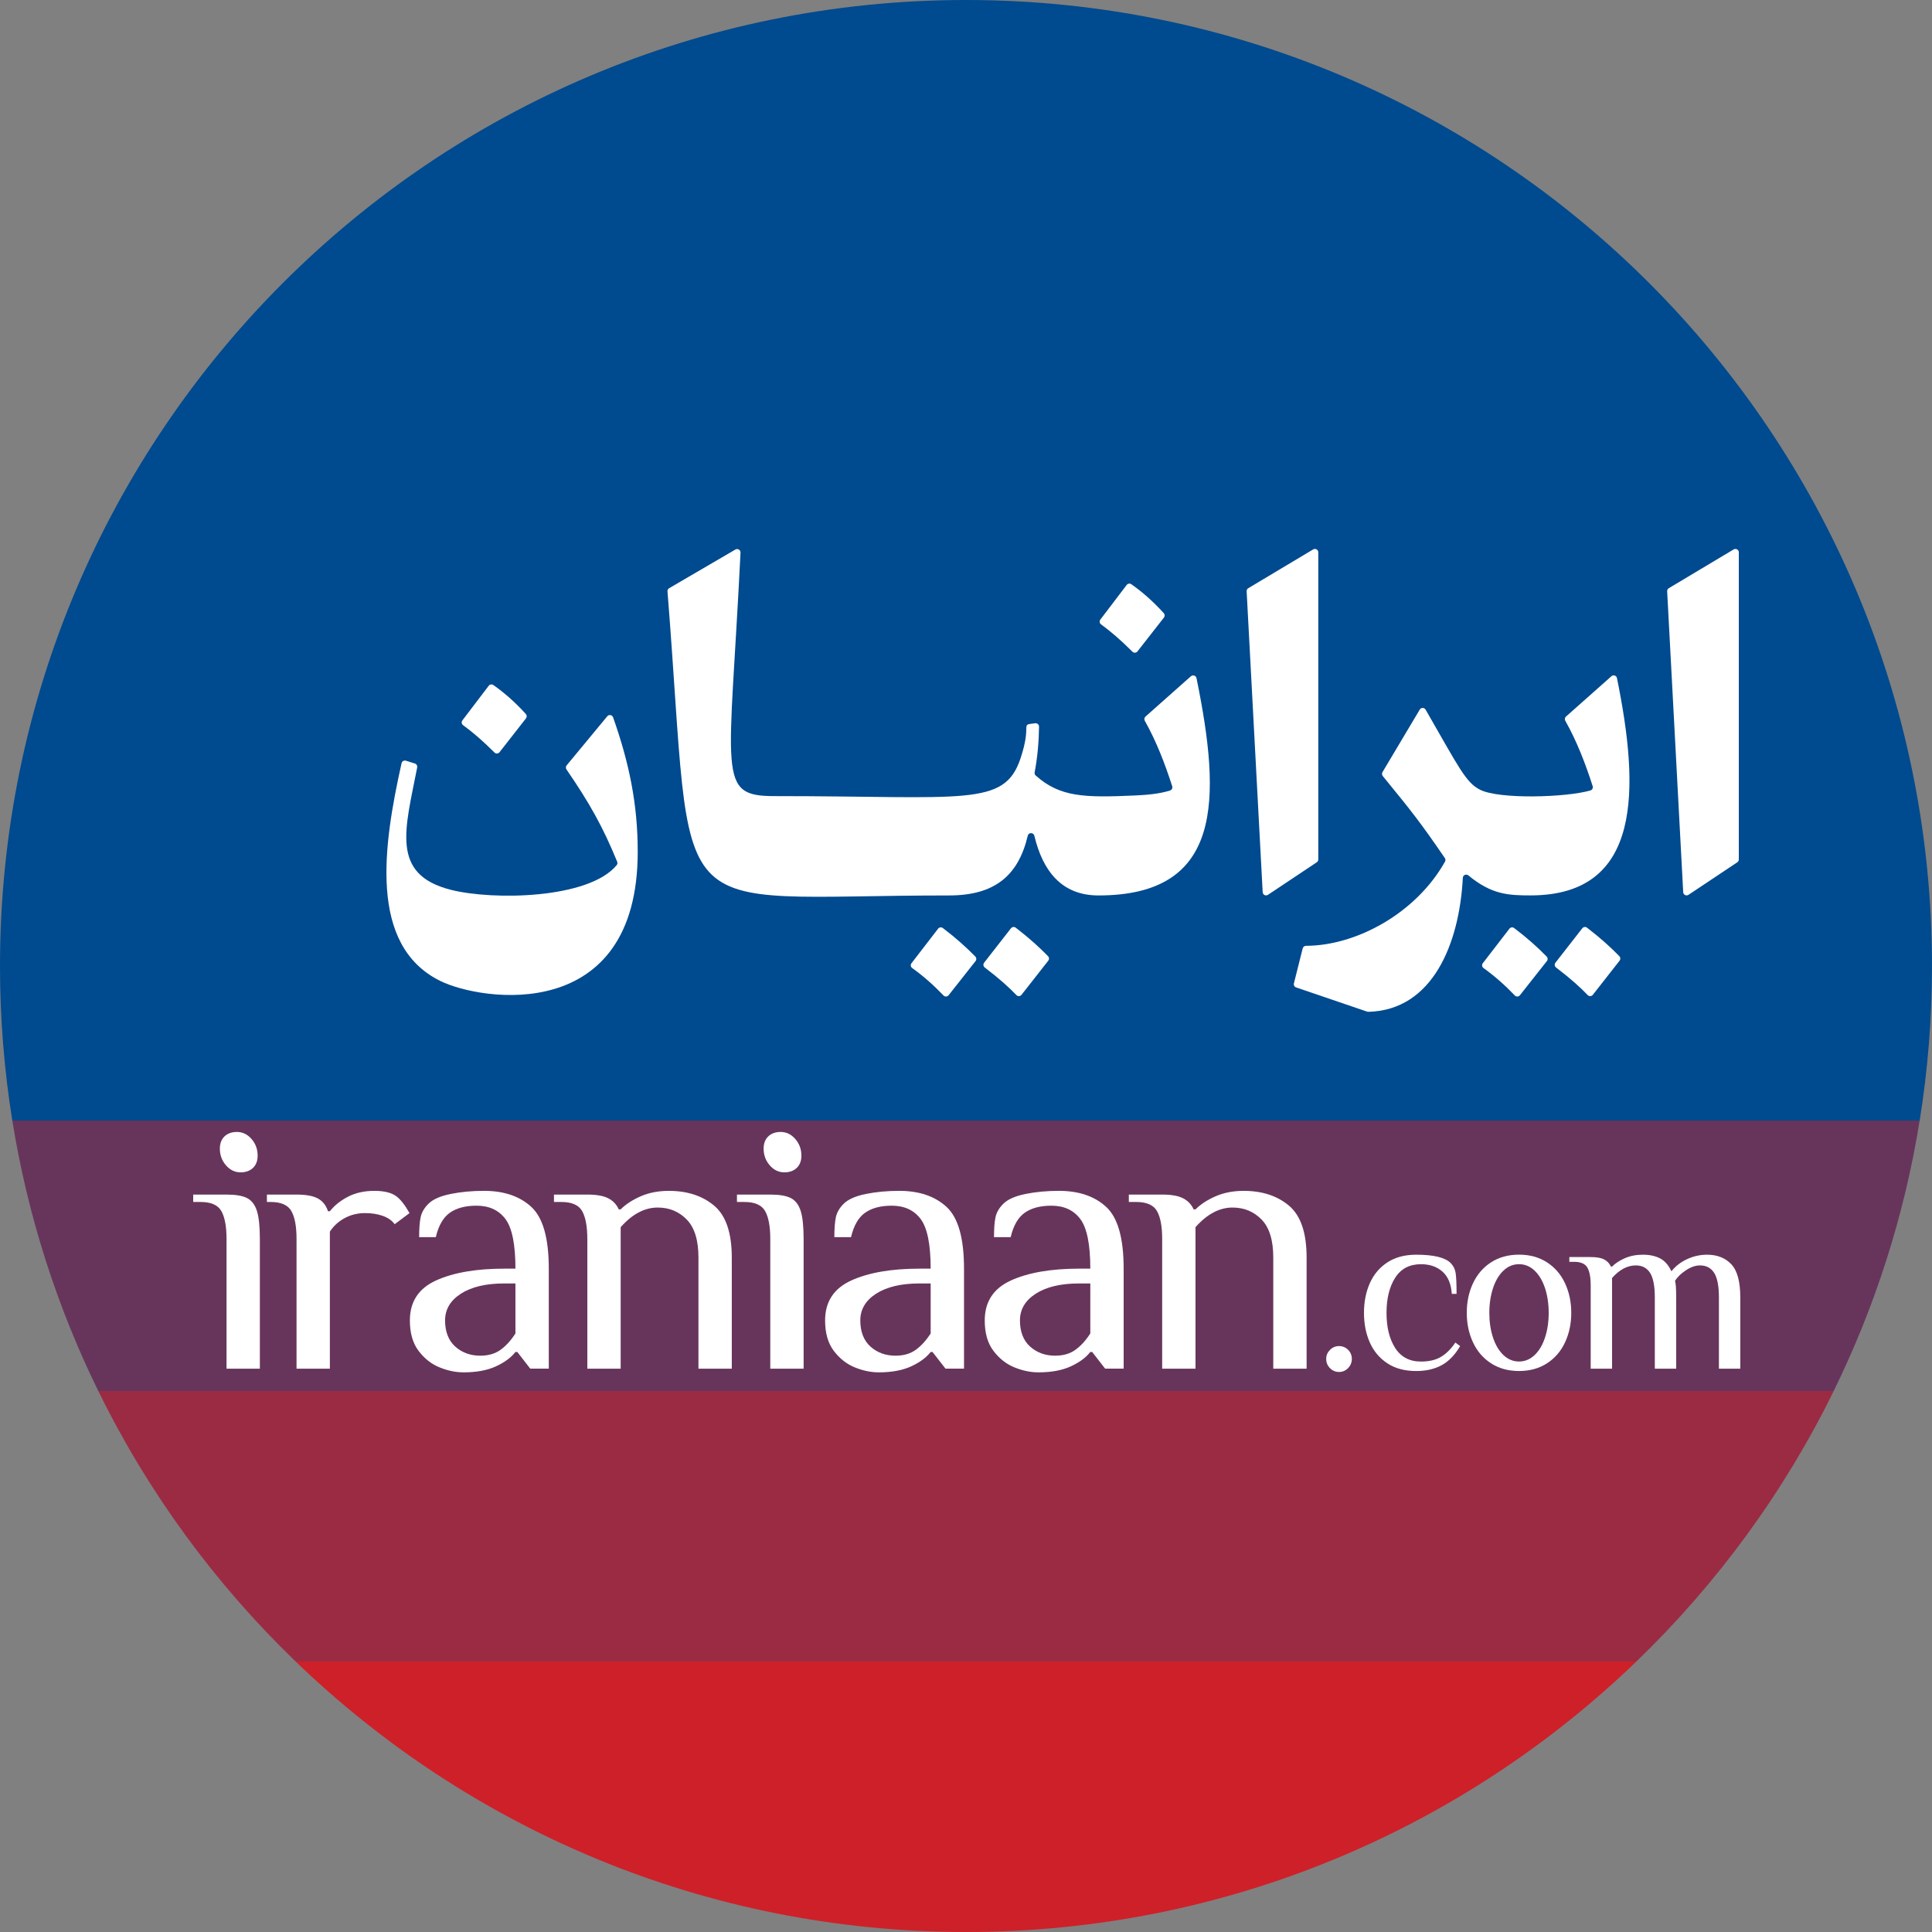 <?xml version="1.0" encoding="UTF-8"?>
<svg xmlns="http://www.w3.org/2000/svg" id="Layer_1" data-name="Layer 1" viewBox="0 0 1000 1000">
  <rect x="0" y="0" width="1000" height="1000" fill="#808080" stroke="none"/>
  <defs>
    <style>
      .cls-1 {
        fill: #fff;
      }

      .cls-2 {
        fill: #9b2b43;
      }

      .cls-3 {
        fill: #67355c;
      }

      .cls-4 {
        fill: #ce2029;
      }

      .cls-5 {
        fill: #004a8f;
      }
    </style>
  </defs>
  <g>
    <path class="cls-4" d="m153.02,860c89.92,86.68,212.22,140,346.98,140s257.06-53.32,346.98-140H153.02Z"></path>
    <path class="cls-2" d="m949.11,720H50.89c25.77,52.51,60.48,99.84,102.14,140h693.95c41.66-40.16,76.37-87.49,102.14-140Z"></path>
    <path class="cls-3" d="m993.63,580H6.37c7.96,49.47,23.17,96.51,44.51,140h898.23c21.34-43.49,36.56-90.53,44.51-140Z"></path>
    <path class="cls-5" d="m1000,500C1000,223.86,776.14,0,500,0S0,223.86,0,500c0,27.23,2.19,53.95,6.37,80h987.25c4.19-26.05,6.37-52.77,6.37-80Z"></path>
  </g>
  <g>
    <path class="cls-1" d="m117.25,641.31c0-6.52-.9-11.34-2.68-14.47-1.79-3.13-5.37-4.7-10.74-4.7h-3.83v-3.83h17.25c4.73,0,8.27.61,10.64,1.82,2.36,1.22,4.06,3.42,5.08,6.62,1.02,3.2,1.53,8.05,1.53,14.57v67.1h-17.25v-67.1Zm-.29-38.15c-2.11-2.43-3.16-5.3-3.16-8.63,0-2.69.8-4.79,2.4-6.33,1.6-1.53,3.74-2.3,6.42-2.3,2.94,0,5.46,1.22,7.57,3.64s3.16,5.3,3.16,8.63c0,2.68-.8,4.79-2.4,6.33-1.6,1.53-3.74,2.3-6.42,2.3-2.94,0-5.46-1.21-7.57-3.64Z"></path>
    <path class="cls-1" d="m153.49,641.31c0-6.52-.9-11.34-2.68-14.47-1.79-3.13-5.37-4.7-10.74-4.7h-1.92v-3.83h15.34c4.86,0,8.53.67,11.02,2.01s4.25,3.55,5.27,6.62h.96c2.3-2.94,5.4-5.43,9.3-7.48,3.9-2.04,8.47-3.07,13.71-3.07s8.94.96,11.5,2.88c2.17,1.66,4.41,4.54,6.71,8.63l-7.67,5.75c-1.41-1.92-3.45-3.35-6.14-4.31s-5.75-1.44-9.2-1.44c-3.83,0-7.35.86-10.54,2.59-3.2,1.72-5.75,4.06-7.67,7v70.94h-17.25v-67.1Z"></path>
    <path class="cls-1" d="m227.49,707.74c-4.22-1.72-7.83-4.57-10.83-8.53-3-3.96-4.51-9.2-4.51-15.72,0-9.71,4.51-16.61,13.52-20.71,9.01-4.09,20.8-6.13,35.37-6.13h5.75c0-12.53-1.73-21.09-5.18-25.69-3.45-4.6-8.44-6.9-14.95-6.9-5.75,0-10.35,1.22-13.8,3.64-3.45,2.43-5.88,6.65-7.29,12.65h-8.63c0-4.34.25-7.77.77-10.26.51-2.49,1.85-4.82,4.03-7,2.3-2.3,6.1-3.99,11.41-5.08,5.3-1.08,11.09-1.63,17.35-1.63,10.35,0,18.53,2.78,24.54,8.34,6.01,5.56,9.01,16.2,9.01,31.92v51.76h-9.59l-6.71-8.63h-.96c-2.3,2.94-5.69,5.43-10.16,7.48-4.48,2.04-10.04,3.07-16.68,3.07-4.09,0-8.24-.86-12.46-2.59Zm31.63-9.11c2.81-2.04,5.37-4.86,7.67-8.44v-25.88h-5.75c-9.46,0-16.94,1.76-22.43,5.27-5.5,3.52-8.24,8.15-8.24,13.9s1.76,10.38,5.27,13.52c3.51,3.13,7.83,4.7,12.94,4.7,4.22,0,7.73-1.02,10.54-3.07Z"></path>
    <path class="cls-1" d="m303.99,641.31c0-6.52-.9-11.34-2.68-14.47-1.79-3.13-5.37-4.7-10.74-4.7h-3.83v-3.83h17.25c4.73,0,8.34.64,10.83,1.92,2.49,1.28,4.31,3.2,5.46,5.75h.96c2.68-2.68,6.17-4.95,10.45-6.81,4.28-1.85,9.11-2.78,14.48-2.78,9.59,0,17.41,2.56,23.49,7.67,6.07,5.11,9.11,14.06,9.11,26.84v57.52h-17.25v-57.52c0-8.95-2.01-15.5-6.04-19.65-4.03-4.15-9.04-6.23-15.05-6.23-6.78,0-13.17,3.39-19.17,10.16v73.24h-17.25v-67.1Z"></path>
    <path class="cls-1" d="m398.7,641.31c0-6.52-.9-11.34-2.68-14.47-1.79-3.13-5.37-4.7-10.74-4.7h-3.83v-3.83h17.25c4.73,0,8.27.61,10.64,1.82,2.36,1.22,4.06,3.42,5.08,6.62,1.02,3.2,1.53,8.05,1.53,14.57v67.1h-17.25v-67.1Zm-.29-38.15c-2.11-2.43-3.16-5.3-3.16-8.63,0-2.69.8-4.79,2.4-6.33,1.6-1.53,3.74-2.3,6.42-2.3,2.94,0,5.46,1.22,7.57,3.64s3.16,5.3,3.16,8.63c0,2.68-.8,4.79-2.4,6.33-1.6,1.53-3.74,2.3-6.42,2.3-2.94,0-5.46-1.21-7.57-3.64Z"></path>
    <path class="cls-1" d="m442.41,707.74c-4.22-1.72-7.83-4.57-10.83-8.53-3-3.96-4.51-9.2-4.51-15.72,0-9.71,4.51-16.61,13.52-20.71,9.01-4.09,20.8-6.13,35.37-6.13h5.75c0-12.53-1.73-21.09-5.18-25.69-3.45-4.6-8.44-6.9-14.95-6.9-5.75,0-10.35,1.22-13.8,3.64-3.45,2.43-5.88,6.65-7.29,12.65h-8.63c0-4.34.25-7.77.77-10.26.51-2.49,1.85-4.82,4.03-7,2.3-2.3,6.1-3.99,11.41-5.08,5.3-1.08,11.09-1.63,17.35-1.63,10.35,0,18.53,2.78,24.54,8.34,6.01,5.56,9.01,16.2,9.01,31.92v51.76h-9.59l-6.71-8.63h-.96c-2.3,2.94-5.69,5.43-10.16,7.48-4.48,2.04-10.04,3.07-16.68,3.07-4.09,0-8.24-.86-12.46-2.59Zm31.63-9.11c2.81-2.04,5.37-4.86,7.67-8.44v-25.88h-5.75c-9.46,0-16.94,1.76-22.43,5.27-5.5,3.52-8.24,8.15-8.24,13.9s1.76,10.38,5.27,13.52c3.51,3.13,7.83,4.7,12.94,4.7,4.22,0,7.73-1.02,10.54-3.07Z"></path>
    <path class="cls-1" d="m525.04,707.74c-4.22-1.72-7.83-4.57-10.83-8.53-3.01-3.96-4.51-9.2-4.51-15.72,0-9.71,4.51-16.61,13.52-20.71,9.01-4.09,20.8-6.13,35.37-6.13h5.75c0-12.53-1.73-21.09-5.18-25.69s-8.44-6.9-14.95-6.9c-5.75,0-10.35,1.22-13.8,3.64-3.45,2.43-5.88,6.65-7.29,12.65h-8.63c0-4.34.25-7.77.77-10.26.51-2.49,1.85-4.82,4.03-7,2.3-2.3,6.1-3.99,11.41-5.08,5.3-1.08,11.09-1.63,17.35-1.63,10.35,0,18.53,2.78,24.54,8.34s9.01,16.2,9.01,31.92v51.76h-9.59l-6.71-8.63h-.96c-2.3,2.94-5.69,5.43-10.16,7.48-4.47,2.04-10.04,3.07-16.68,3.07-4.09,0-8.24-.86-12.46-2.59Zm31.63-9.11c2.81-2.04,5.37-4.86,7.67-8.44v-25.88h-5.75c-9.46,0-16.94,1.76-22.43,5.27-5.5,3.52-8.24,8.15-8.24,13.9s1.76,10.38,5.27,13.52c3.51,3.13,7.83,4.7,12.94,4.7,4.22,0,7.73-1.02,10.54-3.07Z"></path>
    <path class="cls-1" d="m601.54,641.31c0-6.52-.9-11.34-2.69-14.47-1.79-3.13-5.37-4.7-10.74-4.7h-3.83v-3.83h17.26c4.73,0,8.34.64,10.83,1.92,2.49,1.28,4.31,3.2,5.46,5.75h.96c2.68-2.68,6.17-4.95,10.45-6.81,4.28-1.85,9.11-2.78,14.47-2.78,9.59,0,17.41,2.56,23.48,7.67,6.07,5.11,9.11,14.06,9.11,26.84v57.52h-17.25v-57.52c0-8.95-2.01-15.5-6.04-19.65-4.03-4.15-9.04-6.23-15.05-6.23-6.78,0-13.17,3.39-19.17,10.16v73.24h-17.25v-67.1Z"></path>
    <path class="cls-1" d="m688.41,708.16c-1.31-1.31-1.97-2.91-1.97-4.79s.66-3.36,1.97-4.67,2.87-1.97,4.67-1.97,3.46.66,4.73,1.97c1.27,1.31,1.9,2.87,1.9,4.67s-.66,3.48-1.97,4.79c-1.31,1.31-2.87,1.97-4.67,1.97s-3.36-.66-4.67-1.97Z"></path>
    <path class="cls-1" d="m718.09,705.64c-4.05-2.66-7.09-6.27-9.09-10.81-2.01-4.55-3.01-9.65-3.01-15.3s1-10.75,3.01-15.3c2.01-4.55,5.04-8.15,9.09-10.81,4.06-2.66,9.03-3.99,14.93-3.99,9.01,0,14.95,1.43,17.82,4.3,1.39,1.39,2.25,3.09,2.58,5.1.33,2.01.49,5.63.49,10.88h-2.46c-.33-5.08-1.93-8.91-4.79-11.49-2.87-2.58-6.6-3.87-11.18-3.87-5.9,0-10.35,2.33-13.33,7-2.99,4.67-4.49,10.73-4.49,18.19s1.49,13.52,4.49,18.19c2.99,4.67,7.44,7.01,13.33,7.01,4.18,0,7.62-.8,10.32-2.4,2.71-1.6,5.2-4.07,7.5-7.44l2.46,1.84c-2.7,4.59-5.9,7.89-9.59,9.89-3.69,2.01-8.07,3.01-13.15,3.01-5.9,0-10.88-1.33-14.93-3.99Z"></path>
    <path class="cls-1" d="m771.74,705.64c-4.1-2.66-7.21-6.29-9.34-10.88-2.13-4.59-3.2-9.67-3.2-15.24s1.06-10.65,3.2-15.24c2.13-4.59,5.24-8.21,9.34-10.88,4.1-2.66,8.93-3.99,14.5-3.99s10.4,1.33,14.5,3.99c4.1,2.66,7.21,6.29,9.34,10.88,2.13,4.59,3.2,9.67,3.2,15.24s-1.07,10.65-3.2,15.24c-2.13,4.59-5.24,8.21-9.34,10.88-4.1,2.66-8.93,3.99-14.5,3.99s-10.41-1.33-14.5-3.99Zm22.55-4.24c2.34-2.21,4.14-5.24,5.41-9.09,1.27-3.85,1.9-8.11,1.9-12.78s-.63-8.93-1.9-12.78c-1.27-3.85-3.07-6.88-5.41-9.09-2.33-2.21-5.02-3.32-8.05-3.32s-5.71,1.11-8.05,3.32c-2.33,2.21-4.14,5.24-5.41,9.09-1.27,3.85-1.91,8.11-1.91,12.78s.63,8.93,1.91,12.78c1.27,3.85,3.07,6.88,5.41,9.09,2.34,2.21,5.02,3.32,8.05,3.32s5.71-1.11,8.05-3.32Z"></path>
    <path class="cls-1" d="m823.35,665.4c0-4.18-.57-7.27-1.72-9.28-1.15-2.01-3.44-3.01-6.88-3.01h-2.46v-2.46h11.06c3.03,0,5.35.41,6.94,1.23,1.6.82,2.77,2.05,3.5,3.69h.61c1.72-1.72,3.95-3.17,6.7-4.36,2.74-1.19,5.84-1.78,9.28-1.78s6.39.63,8.85,1.9c2.46,1.27,4.42,3.5,5.9,6.7,2.13-2.7,4.85-4.81,8.17-6.33s6.74-2.27,10.26-2.27c5.24,0,9.42,1.64,12.54,4.92,3.11,3.28,4.67,9.01,4.67,17.21v36.87h-11.06v-36.87c0-5.9-.82-10.14-2.46-12.72-1.64-2.58-4.1-3.87-7.37-3.87-2.29,0-4.71.84-7.25,2.52-2.54,1.68-4.42,3.5-5.65,5.47.41,1.23.61,4.1.61,8.6v36.87h-11.06v-36.87c0-5.9-.82-10.14-2.46-12.72-1.64-2.58-4.1-3.87-7.38-3.87-4.34,0-8.44,2.17-12.29,6.51v46.95h-11.06v-43.01Z"></path>
  </g>
  <g>
    <path class="cls-1" d="m314.31,370.76l-21.01,25.39c-.5.6-.53,1.47-.09,2.12,11.73,17.08,18.78,29.52,26.24,47.75.24.59.16,1.27-.24,1.76-14.5,17.56-64.06,18.31-85.88,12.78-31.44-7.96-23.57-31.51-17.39-63.35.17-.88-.35-1.75-1.2-2.02l-4.65-1.45c-.98-.3-2.01.29-2.24,1.29-9.43,42.32-17.27,94.13,19.88,112.63,21.39,10.65,102.36,22.92,102.36-66.84,0-24.77-4.5-46.16-12.76-69.54-.45-1.28-2.14-1.58-3.01-.53Z"></path>
    <path class="cls-1" d="m258.54,389.35l13.71-17.53c.53-.67.49-1.63-.08-2.27-5.77-6.32-11.12-10.97-16.81-14.98-.77-.54-1.83-.37-2.4.38l-13.63,17.92c-.59.78-.44,1.9.36,2.48,4.75,3.47,9.92,7.82,16.24,14.15.74.75,1.98.67,2.63-.16Z"></path>
    <path class="cls-1" d="m523.28,480.47l-13.9,17.82c-.6.77-.46,1.88.32,2.48,7.96,6.09,12.51,10.27,16.38,14.28.74.77,1.99.71,2.65-.13l13.86-17.68c.54-.69.49-1.68-.12-2.31-4.4-4.51-9.55-9.25-16.74-14.77-.76-.59-1.86-.44-2.45.32Z"></path>
    <path class="cls-1" d="m485.56,480.69l-13.78,17.88c-.61.79-.43,1.92.38,2.5,5.99,4.31,11.09,8.87,16.19,14.18.74.77,1.99.72,2.65-.12l13.96-17.69c.55-.69.5-1.68-.11-2.31-4.64-4.75-9.92-9.53-16.84-14.78-.77-.58-1.86-.43-2.45.33Z"></path>
    <path class="cls-1" d="m616.41,350.03l-23.51,20.87c-.62.55-.76,1.45-.36,2.17,6,10.66,10.44,22.23,14.19,33.89.3.93-.23,1.93-1.16,2.22-5.64,1.77-12.17,2.28-17.99,2.55-26.48,1.21-38.97.84-51.5-10.33-.46-.41-.66-1.03-.55-1.63,1.47-7.73,2.18-15.86,2.28-23.65.01-1.06-.92-1.88-1.97-1.76-8.38,1.01-1.36-.46-7.66,18.29-8.44,25.16-28.72,19.41-127.27,19.41-30.17,0-23.32-9.98-17.62-126.02.07-1.39-1.44-2.31-2.64-1.61l-34.3,20.02c-.58.34-.92.99-.86,1.66,14.22,177.6-5.25,157.36,145.77,157.37,23.67,0,35.83-10.31,40.71-30.93.42-1.79,2.98-1.76,3.41.03,4.27,17.85,13.83,30.9,33.18,30.9,64.26,0,63.68-49.23,50.75-112.48-.27-1.32-1.88-1.86-2.89-.96Z"></path>
    <path class="cls-1" d="m588.75,337.17l13.71-17.53c.53-.67.49-1.63-.08-2.27-5.77-6.32-11.12-10.97-16.81-14.98-.77-.54-1.83-.37-2.4.38l-13.63,17.92c-.59.78-.44,1.9.36,2.48,4.75,3.47,9.92,7.82,16.24,14.15.74.75,1.98.67,2.63-.16Z"></path>
    <path class="cls-1" d="m679.68,284.38l-33.57,20.07c-.56.33-.89.95-.85,1.6l8.3,155.74c.07,1.36,1.6,2.12,2.73,1.37l25.28-16.85c.49-.33.78-.87.78-1.46v-158.97c0-1.36-1.49-2.21-2.66-1.51Z"></path>
    <path class="cls-1" d="m834.06,350.03l-23.51,20.86c-.62.55-.76,1.45-.36,2.17,6,10.65,10.44,22.22,14.18,33.86.3.95-.24,1.96-1.2,2.23-12.69,3.65-47.08,4.63-57.03-.35-7.5-3.74-11.1-11.73-28.25-41.49-.67-1.16-2.35-1.18-3.03-.03l-19.29,32.38c-.38.64-.31,1.45.15,2.02,15.24,18.63,19.72,24.34,32.12,42.44.38.55.42,1.28.09,1.86-14.83,26.46-45.56,43.48-71.95,43.58-.81,0-1.51.54-1.71,1.32l-4.55,18.12c-.22.89.27,1.8,1.14,2.09l36.76,12.53c.2.07.42.1.63.1,33.38-.85,47.14-35.46,48.91-69.36.08-1.44,1.76-2.17,2.87-1.25,12.03,9.96,20.73,10.35,32.2,10.35,58.11,0,56.27-55.62,44.71-112.48-.27-1.33-1.88-1.86-2.89-.96Z"></path>
    <path class="cls-1" d="m818.99,480.47l-13.9,17.82c-.6.77-.46,1.88.32,2.48,7.96,6.09,12.51,10.27,16.38,14.28.74.77,1.99.71,2.65-.13l13.86-17.68c.54-.69.49-1.68-.12-2.31-4.4-4.51-9.55-9.25-16.74-14.77-.76-.59-1.86-.44-2.45.32Z"></path>
    <path class="cls-1" d="m781.27,480.69l-13.78,17.88c-.61.79-.43,1.92.38,2.5,6,4.32,11.09,8.88,16.19,14.18.74.77,1.99.72,2.65-.12l13.96-17.69c.55-.69.5-1.68-.11-2.31-4.64-4.75-9.92-9.53-16.84-14.78-.77-.58-1.86-.43-2.45.33Z"></path>
    <path class="cls-1" d="m862.92,306.05l8.3,155.74c.07,1.36,1.6,2.12,2.73,1.37l25.28-16.85c.49-.33.78-.87.78-1.46v-158.97c0-1.36-1.49-2.21-2.66-1.51l-33.57,20.07c-.56.33-.89.95-.85,1.6Z"></path>
  </g>
</svg>
